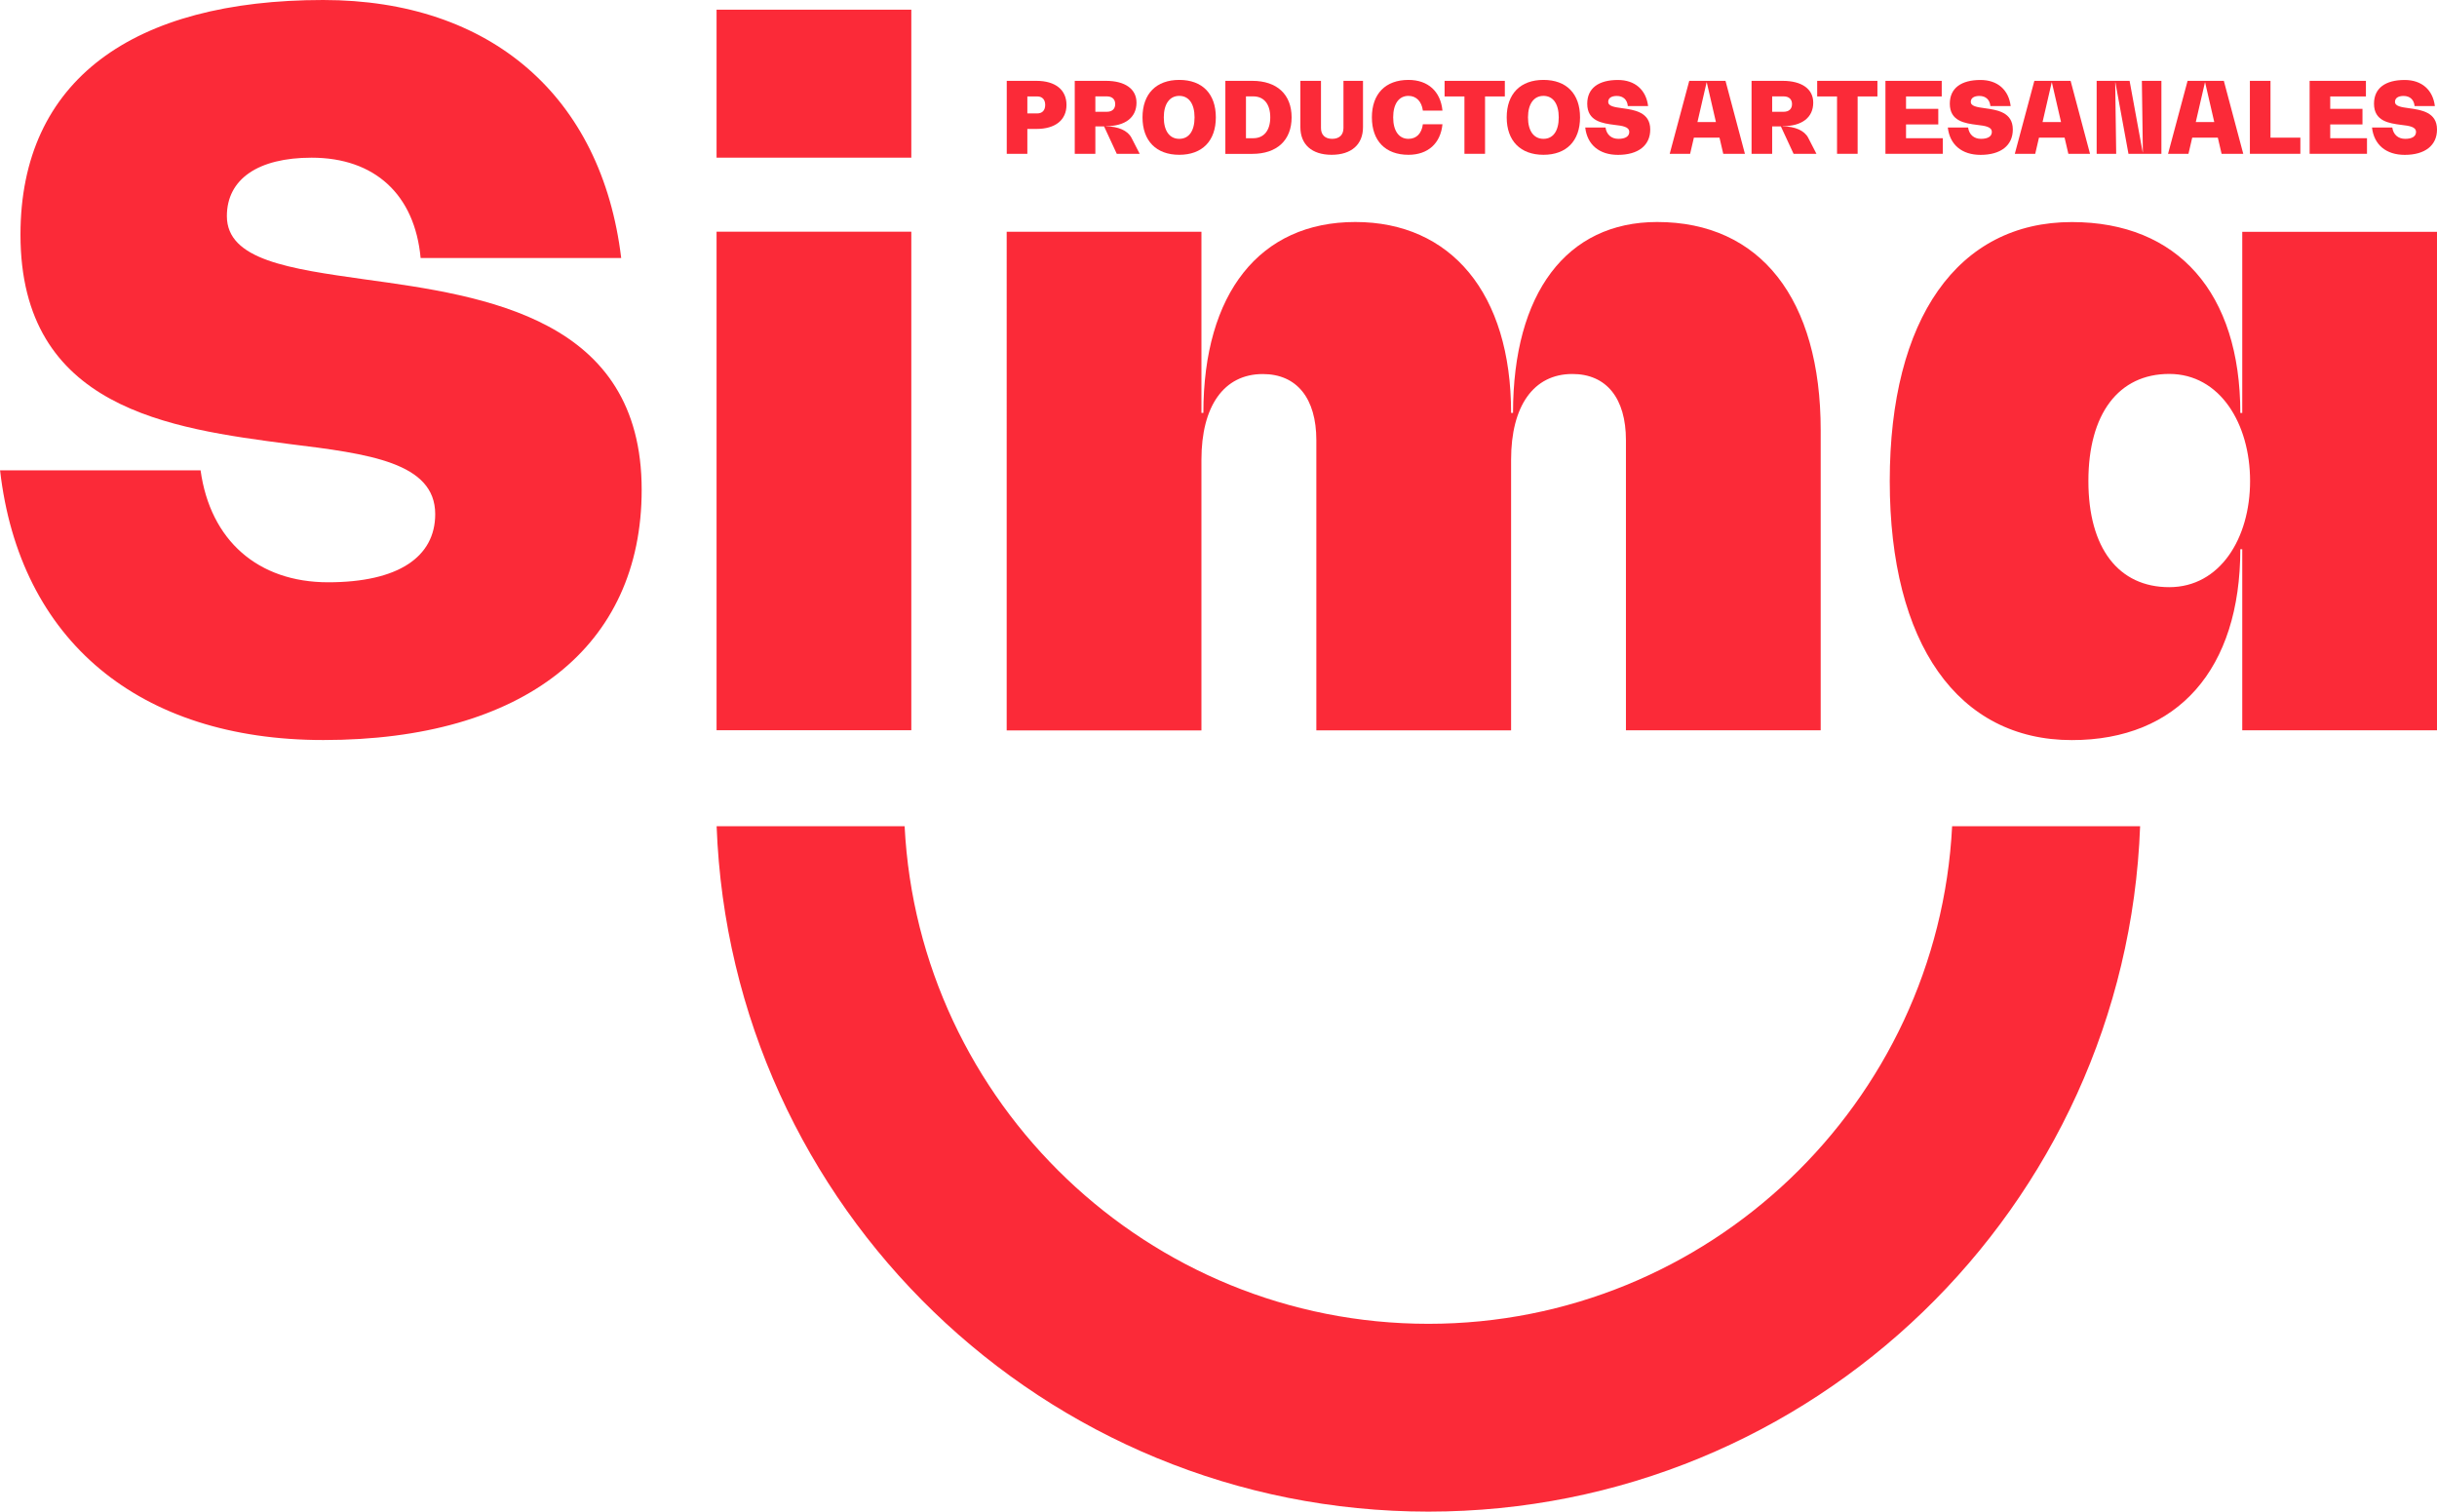 <?xml version="1.0" encoding="UTF-8"?>
<svg id="Capa_2" data-name="Capa 2" xmlns="http://www.w3.org/2000/svg" viewBox="0 0 389.17 241.38">
  <defs>
    <style>
      .cls-1 {
        fill: #fb2a38;
        stroke-width: 0px;
      }
    </style>
  </defs>
  <g id="Capa_1-2" data-name="Capa 1">
    <g>
      <g>
        <path class="cls-1" d="m0,75.1h32.03c1.55,11.2,9.17,17.88,20.37,17.88s17.1-4.04,17.1-10.88c0-8.24-10.57-9.64-23.32-11.2-18.97-2.49-42.91-5.6-42.91-33.43C3.27,12.75,21.3,0,51.62,0c26.74,0,44.47,15.39,47.58,41.2h-32.03c-.93-10.11-7.31-16.02-17.41-16.02-8.55,0-13.53,3.42-13.53,9.33,0,7,9.95,8.4,22.08,10.11,19.28,2.64,44.16,6.22,44.16,33.59,0,25.03-18.81,39.96-50.84,39.96-29.39,0-48.51-15.86-51.62-43.07Z"/>
        <path class="cls-1" d="m114.43,1.55h31.1v23.63s-31.1,0-31.1,0V1.55Zm0,35.45h31.1v79.61h-31.1V37.01Z"/>
        <path class="cls-1" d="m290.75,68.73v47.89h-31.1v-46.33c0-6.69-3.11-10.57-8.55-10.57-6.22,0-9.79,5.13-9.79,13.68v43.23h-31.1v-46.33c0-6.69-3.11-10.57-8.55-10.57-6.22,0-9.8,5.13-9.8,13.68v43.23h-31.1V37.01h31.1v28.92h.31c0-19.12,9.02-30.48,24.26-30.48s24.88,11.35,24.88,30.48h.31c0-19.12,8.55-30.48,23.01-30.48,16.48,0,26.12,12.28,26.12,33.27Z"/>
        <path class="cls-1" d="m389.17,37.01v79.61h-31.1v-28.92h-.31c0,19.12-9.95,30.48-26.9,30.48-18.19,0-29.08-15.39-29.08-41.36s10.88-41.36,29.08-41.36c16.95,0,26.9,11.35,26.9,30.48h.31v-28.92h31.1Zm-29.85,39.8c0-9.17-4.82-17.1-12.91-17.1s-12.91,6.37-12.91,17.1,4.82,16.95,12.91,16.95,12.91-7.77,12.91-16.95Z"/>
      </g>
      <path class="cls-1" d="m311.74,131.93c-2.24,44.19-38.9,79.46-83.64,79.46s-81.4-35.26-83.64-79.46h-30.02c2.26,60.83,52.28,109.45,113.66,109.45s111.4-48.62,113.66-109.45h-30.02Z"/>
      <g>
        <path class="cls-1" d="m170.31,16.75c0,2.41-1.78,3.84-4.8,3.84h-1.45v3.97h-3.29v-11.65h4.74c3.02,0,4.8,1.43,4.8,3.84Zm-3.4,0c0-.85-.47-1.35-1.26-1.35h-1.59v2.71h1.59c.79,0,1.26-.5,1.26-1.35Z"/>
        <path class="cls-1" d="m181.99,24.56h-3.65l-2.03-4.38h-1.39v4.38h-3.29v-11.65h4.98c3.07,0,4.88,1.31,4.88,3.48,0,2.38-1.81,3.76-4.88,3.76v.03c1.94,0,3.48.66,4.08,1.83l1.31,2.55Zm-5.24-6.71c.85,0,1.34-.46,1.34-1.23s-.49-1.23-1.34-1.23h-1.83v2.46h1.83Z"/>
        <path class="cls-1" d="m182.45,18.74c0-3.76,2.19-5.98,5.87-5.98s5.84,2.22,5.84,5.98-2.17,5.98-5.84,5.98-5.87-2.22-5.87-5.98Zm8.31,0c0-2.16-.91-3.43-2.44-3.43s-2.47,1.28-2.47,3.43.91,3.43,2.47,3.43,2.44-1.28,2.44-3.43Z"/>
        <path class="cls-1" d="m195.68,12.91h4.3c3.94,0,6.28,2.17,6.28,5.83s-2.35,5.83-6.28,5.83h-4.3v-11.65Zm4.46,9.16c1.7,0,2.71-1.24,2.71-3.34s-1.01-3.34-2.71-3.34h-1.17v6.68h1.17Z"/>
        <path class="cls-1" d="m214.54,12.91h3.12v7.4c0,2.77-1.86,4.41-5.01,4.41s-4.99-1.64-4.99-4.41v-7.4h3.29v7.54c0,1.09.66,1.72,1.79,1.72s1.8-.63,1.8-1.72v-7.54Z"/>
        <path class="cls-1" d="m224.92,24.72c-3.67,0-5.84-2.22-5.84-5.98s2.17-5.98,5.84-5.98c3.12,0,5.13,1.83,5.43,4.9h-3.13c-.19-1.46-1.05-2.35-2.3-2.35-1.53,0-2.44,1.28-2.44,3.43s.91,3.43,2.44,3.43c1.29,0,2.11-.87,2.3-2.33h3.13c-.3,3.05-2.31,4.88-5.43,4.88Z"/>
        <path class="cls-1" d="m240.32,15.4h-3.17v9.16h-3.29v-9.16h-3.17v-2.49h9.62v2.49Z"/>
        <path class="cls-1" d="m240.61,18.74c0-3.76,2.19-5.98,5.87-5.98s5.84,2.22,5.84,5.98-2.17,5.98-5.84,5.98-5.87-2.22-5.87-5.98Zm8.31,0c0-2.16-.91-3.43-2.44-3.43s-2.47,1.28-2.47,3.43.91,3.43,2.47,3.43,2.44-1.28,2.44-3.43Z"/>
        <path class="cls-1" d="m253.15,20.36h3.24c.16,1.13.93,1.81,2.06,1.81s1.73-.41,1.73-1.1c0-.83-1.07-.98-2.36-1.13-1.92-.25-4.35-.57-4.35-3.38,0-2.5,1.83-3.79,4.9-3.79,2.71,0,4.5,1.56,4.82,4.17h-3.24c-.09-1.02-.74-1.62-1.76-1.62-.87,0-1.37.35-1.37.94,0,.71,1.01.85,2.24,1.02,1.95.27,4.47.63,4.47,3.4,0,2.53-1.9,4.05-5.15,4.05-2.98,0-4.91-1.61-5.23-4.36Z"/>
        <path class="cls-1" d="m274.59,21.98h-4.09l-.6,2.58h-3.26l3.12-11.65h5.79l3.1,11.65h-3.46l-.6-2.58Zm-.57-2.49l-1.46-6.33h-.03l-1.46,6.33h2.96Z"/>
        <path class="cls-1" d="m290.07,24.56h-3.65l-2.03-4.38h-1.39v4.38h-3.29v-11.65h4.97c3.07,0,4.88,1.31,4.88,3.48,0,2.38-1.81,3.76-4.88,3.76v.03c1.94,0,3.48.66,4.08,1.83l1.31,2.55Zm-5.24-6.71c.85,0,1.34-.46,1.34-1.23s-.49-1.23-1.34-1.23h-1.83v2.46h1.83Z"/>
        <path class="cls-1" d="m299.82,15.4h-3.17v9.16h-3.29v-9.16h-3.17v-2.49h9.62v2.49Z"/>
        <path class="cls-1" d="m310.25,22.07v2.49h-9.16v-11.65h8.99v2.49h-5.7v1.98h5.15v2.49h-5.15v2.2h5.87Z"/>
        <path class="cls-1" d="m311.05,20.36h3.24c.16,1.13.93,1.81,2.06,1.81s1.73-.41,1.73-1.1c0-.83-1.07-.98-2.36-1.13-1.92-.25-4.35-.57-4.35-3.38,0-2.5,1.83-3.79,4.9-3.79,2.71,0,4.5,1.56,4.82,4.17h-3.24c-.09-1.02-.74-1.62-1.76-1.62-.87,0-1.37.35-1.37.94,0,.71,1.01.85,2.24,1.02,1.95.27,4.47.63,4.47,3.4,0,2.53-1.9,4.05-5.15,4.05-2.98,0-4.91-1.61-5.23-4.36Z"/>
        <path class="cls-1" d="m377.99,22.07v2.49h-9.16v-11.65h8.99v2.49h-5.7v1.98h5.15v2.49h-5.15v2.2h5.87Z"/>
        <path class="cls-1" d="m378.79,20.36h3.24c.16,1.13.93,1.81,2.06,1.81s1.73-.41,1.73-1.1c0-.83-1.07-.98-2.36-1.13-1.92-.25-4.35-.57-4.35-3.38,0-2.5,1.83-3.79,4.9-3.79,2.71,0,4.5,1.56,4.82,4.17h-3.24c-.09-1.02-.74-1.62-1.76-1.62-.87,0-1.37.35-1.37.94,0,.71,1.01.85,2.24,1.02,1.95.27,4.47.63,4.47,3.4,0,2.53-1.9,4.05-5.15,4.05-2.98,0-4.91-1.61-5.23-4.36Z"/>
        <path class="cls-1" d="m329.7,21.98h-4.09l-.6,2.58h-3.26l3.12-11.65h5.79l3.1,11.65h-3.46l-.6-2.58Zm-.57-2.49l-1.46-6.33h-.03l-1.46,6.33h2.96Z"/>
        <path class="cls-1" d="m345.16,12.91v11.65h-5.26l-2.09-11.4h-.03l.16,11.4h-3.12v-11.65h5.26l2.09,11.4h.03l-.16-11.4h3.12Z"/>
        <path class="cls-1" d="m354.17,21.98h-4.09l-.6,2.58h-3.26l3.12-11.65h5.79l3.1,11.65h-3.46l-.6-2.58Zm-.57-2.49l-1.46-6.33h-.03l-1.46,6.33h2.96Z"/>
        <path class="cls-1" d="m367.35,21.98v2.58h-8.06v-11.65h3.29v9.07h4.77Z"/>
      </g>
    </g>
  </g>
</svg>